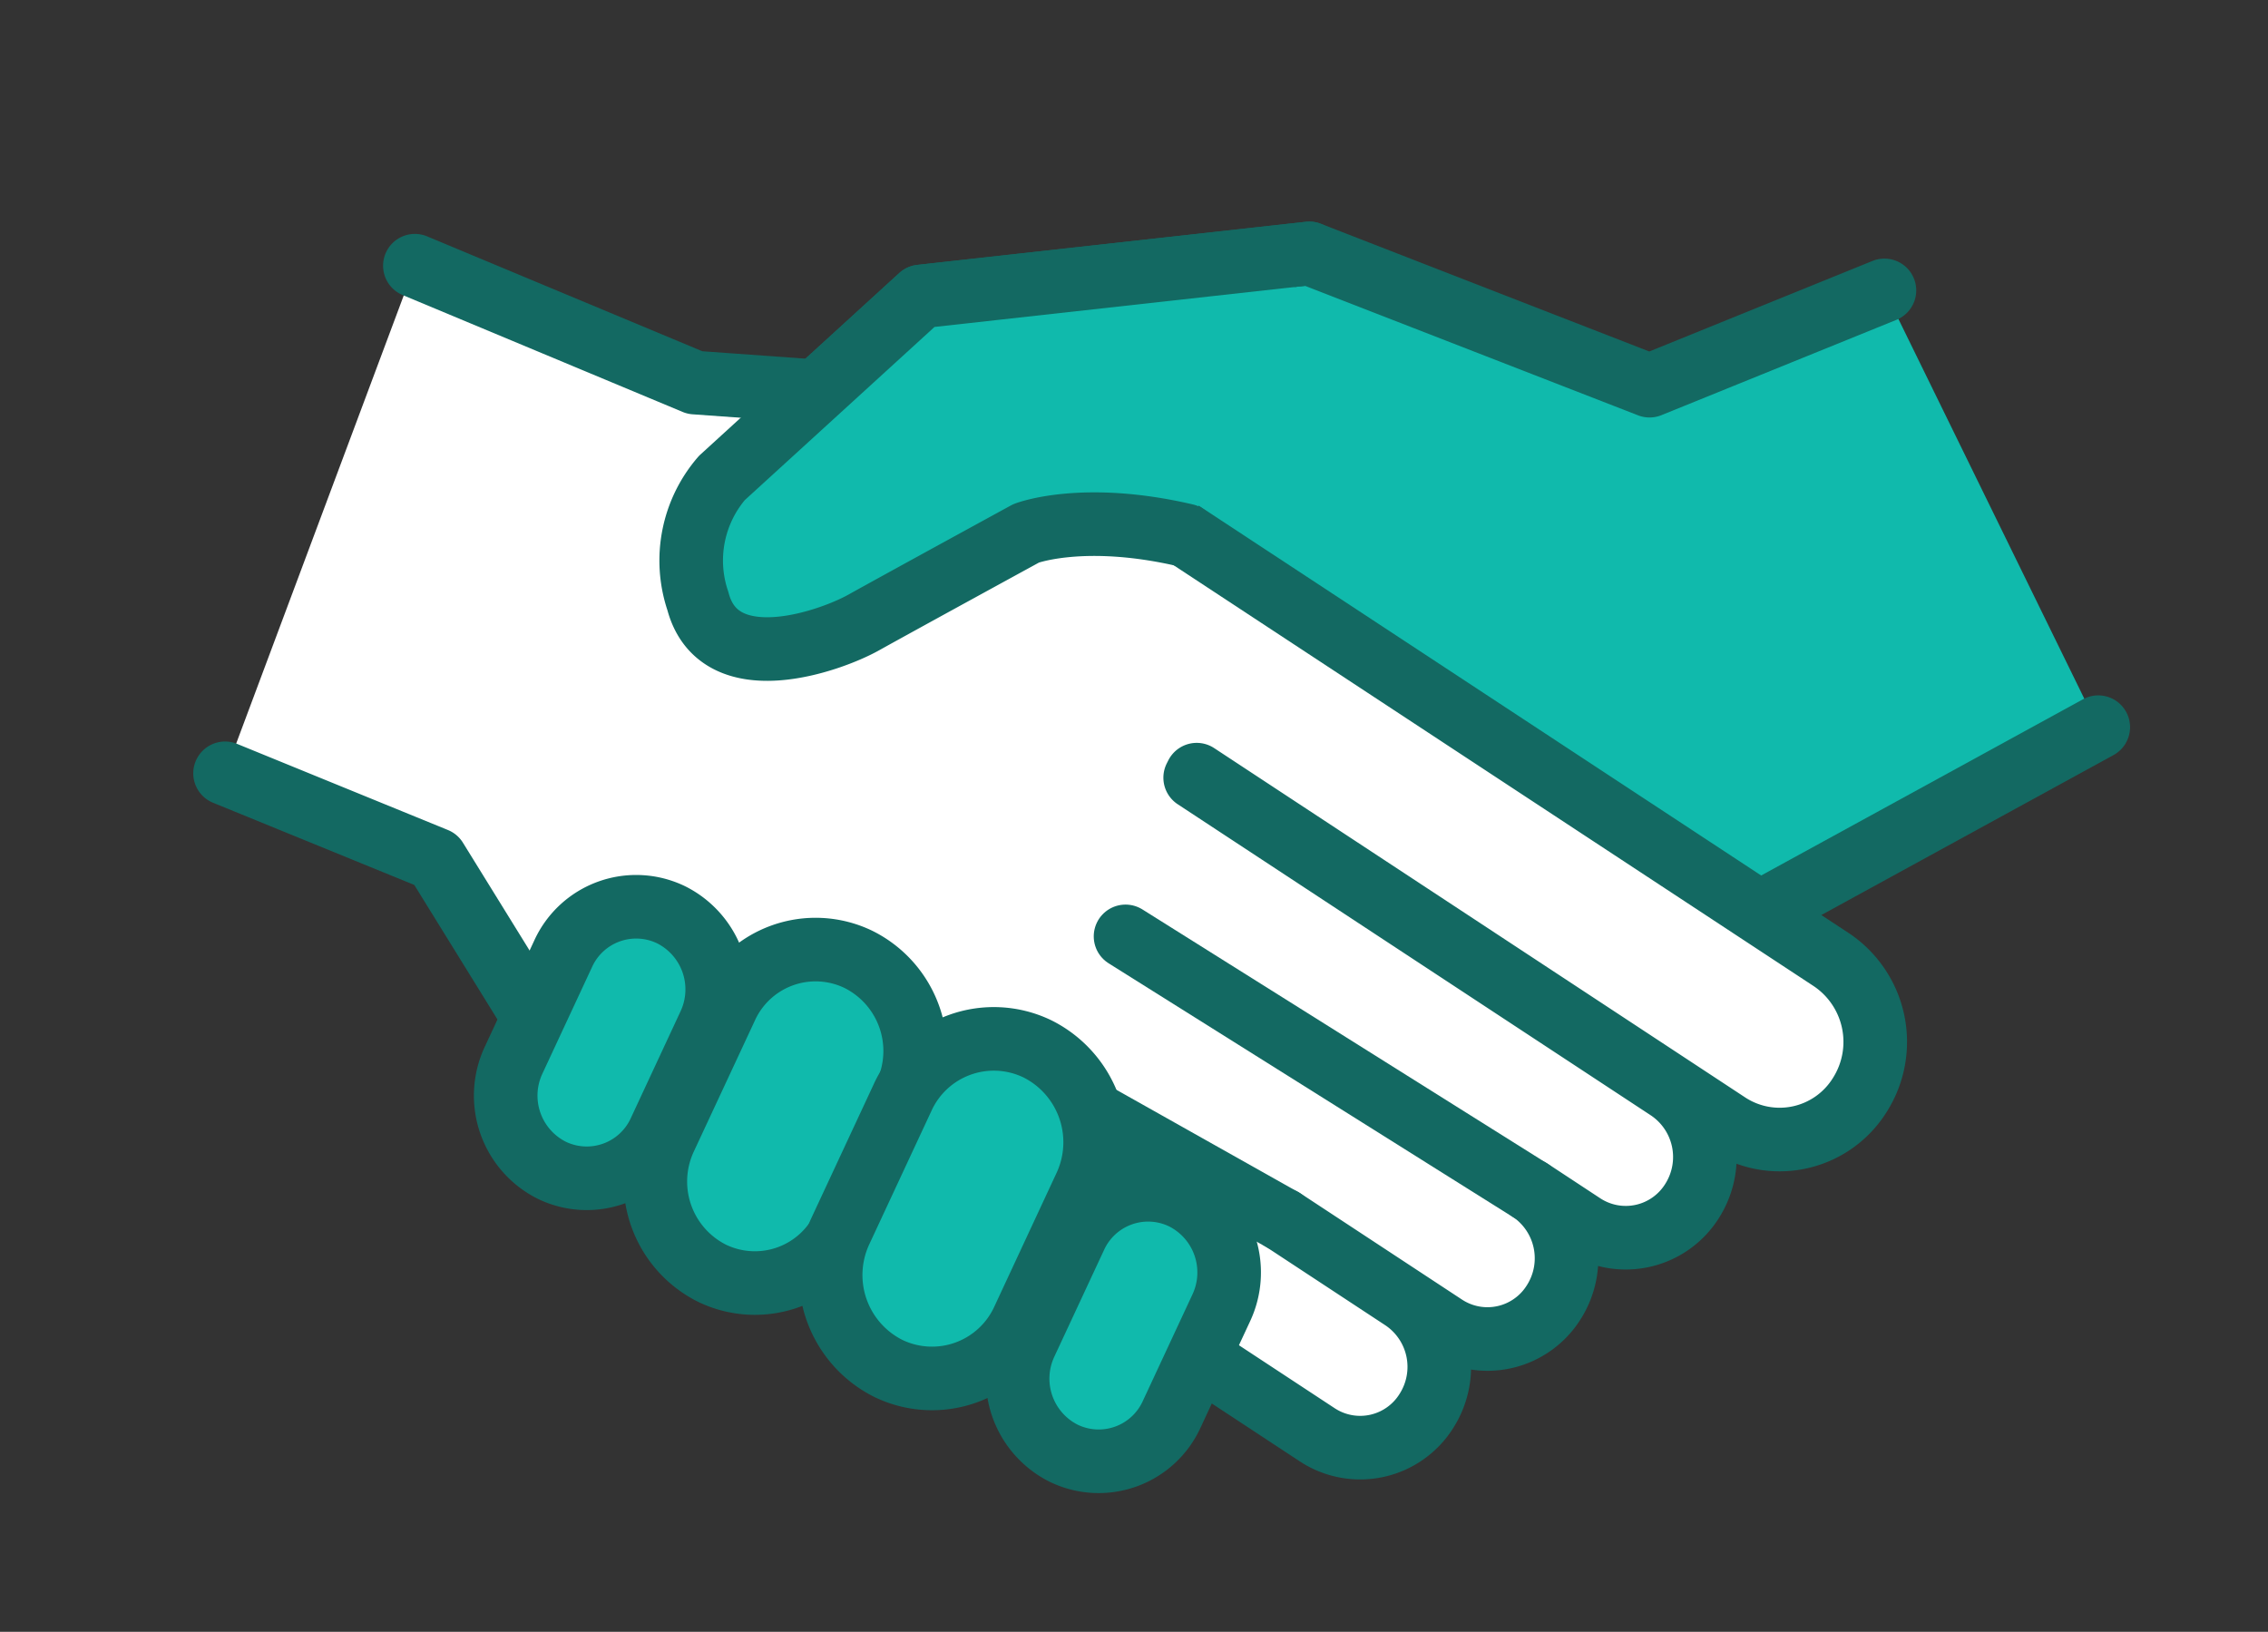 <svg xmlns="http://www.w3.org/2000/svg" xmlns:xlink="http://www.w3.org/1999/xlink" width="82" height="59" viewBox="0 0 82 59"><rect x="0" y="0" width="82" height="59" fill="#333333" stroke="none"/><defs><clipPath id="a"><rect width="70" height="46" transform="translate(0 0)" fill="none"/></clipPath></defs><g transform="translate(-876 -833)"><g transform="translate(883 841)"><g clip-path="url(#a)"><path d="M61.132,2.5,52.639,5.945l-12.3-4.783L26.289,2.72,19.1,9.282a4.569,4.569,0,0,0-.871,4.448c.762,2.892,4.791,1.447,5.989.779s5.88-3.227,5.88-3.227L55.252,25.744l13.611-7.452" fill="#10baac"/><path d="M61.132,2.5,52.639,5.945l-12.3-4.783L26.289,2.72,19.1,9.282a4.569,4.569,0,0,0-.871,4.448c.762,2.892,4.791,1.447,5.989.779s5.88-3.227,5.88-3.227L55.252,25.744l13.611-7.452" fill="none" stroke="#136962" stroke-linecap="round" stroke-linejoin="round" stroke-width="2.299"/><path d="M1.137,19.96,8.76,23.074l3.92,6.34,14.372,6.228.323-.481,13.252,8.717A2.824,2.824,0,0,0,44.581,43a2.96,2.96,0,0,0-.856-4.039l-4.347-2.859,5.85,3.847a2.824,2.824,0,0,0,3.954-.875,2.959,2.959,0,0,0-.853-4.036l1.9,1.25a2.828,2.828,0,0,0,3.955-.876,2.961,2.961,0,0,0-.857-4.039L36.212,20.118l.055-.109,19.2,12.631a3.414,3.414,0,0,0,4.779-1.057A3.578,3.578,0,0,0,59.215,26.7L35.092,10.837a3.392,3.392,0,0,0-3.724-.01L25.854,6.389l-7.731-.556L8,1.607" fill="#fff"/><path d="M1.137,19.96,8.76,23.074l3.92,6.34,14.372,6.228.323-.481,13.252,8.717A2.824,2.824,0,0,0,44.581,43a2.96,2.96,0,0,0-.856-4.039l-4.347-2.859,5.85,3.847a2.824,2.824,0,0,0,3.954-.875,2.959,2.959,0,0,0-.853-4.036l1.9,1.25a2.828,2.828,0,0,0,3.955-.876,2.961,2.961,0,0,0-.857-4.039L36.212,20.118l.055-.109,19.2,12.631a3.414,3.414,0,0,0,4.779-1.057A3.578,3.578,0,0,0,59.215,26.7L35.092,10.837a3.392,3.392,0,0,0-3.724-.01L25.854,6.389l-7.731-.556L8,1.607" fill="none" stroke="#136962" stroke-linecap="round" stroke-linejoin="round" stroke-width="2.299"/><path d="M23.535,36.3a3.56,3.56,0,0,1-4.789,1.737,3.707,3.707,0,0,1-1.7-4.893l2.2-4.72a3.56,3.56,0,0,1,4.789-1.737,3.7,3.7,0,0,1,1.7,4.891Z" fill="#10baac"/><path d="M23.535,36.3a3.56,3.56,0,0,1-4.789,1.737,3.707,3.707,0,0,1-1.7-4.893l2.2-4.72a3.56,3.56,0,0,1,4.789-1.737,3.7,3.7,0,0,1,1.7,4.891Z" fill="none" stroke="#136962" stroke-linecap="round" stroke-linejoin="round" stroke-width="2.299"/><path d="M30,39.71a3.627,3.627,0,0,1-4.877,1.77A3.776,3.776,0,0,1,23.389,36.5l2.24-4.808a3.625,3.625,0,0,1,4.877-1.77A3.774,3.774,0,0,1,32.239,34.9Z" fill="#10baac"/><path d="M30,39.71a3.627,3.627,0,0,1-4.877,1.77A3.776,3.776,0,0,1,23.389,36.5l2.24-4.808a3.625,3.625,0,0,1,4.877-1.77A3.774,3.774,0,0,1,32.239,34.9Z" fill="none" stroke="#136962" stroke-linecap="round" stroke-linejoin="round" stroke-width="2.299"/><path d="M35.364,43.133a2.9,2.9,0,0,1-3.9,1.414,3.017,3.017,0,0,1-1.385-3.983l1.791-3.844a2.9,2.9,0,0,1,3.9-1.413,3.017,3.017,0,0,1,1.384,3.983Z" fill="#10baac"/><path d="M35.364,43.133a2.9,2.9,0,0,1-3.9,1.414,3.017,3.017,0,0,1-1.385-3.983l1.791-3.844a2.9,2.9,0,0,1,3.9-1.413,3.017,3.017,0,0,1,1.384,3.983Z" fill="none" stroke="#136962" stroke-linecap="round" stroke-linejoin="round" stroke-width="2.299"/><path d="M16.855,32.9a2.9,2.9,0,0,1-3.9,1.415,3.018,3.018,0,0,1-1.385-3.984l1.79-3.844a2.9,2.9,0,0,1,3.9-1.414,3.017,3.017,0,0,1,1.385,3.983Z" fill="#10baac"/><path d="M16.855,32.9a2.9,2.9,0,0,1-3.9,1.415,3.018,3.018,0,0,1-1.385-3.984l1.79-3.844a2.9,2.9,0,0,1,3.9-1.414,3.017,3.017,0,0,1,1.385,3.983Z" fill="none" stroke="#136962" stroke-linecap="round" stroke-linejoin="round" stroke-width="2.299"/><line x1="14.635" y1="9.186" transform="translate(33.694 25.856)" fill="#fff"/><line x1="14.635" y1="9.186" transform="translate(33.694 25.856)" fill="none" stroke="#136962" stroke-linecap="round" stroke-linejoin="round" stroke-width="2.299"/><line x1="6.555" y1="3.688" transform="translate(32.823 32.418)" fill="#fff"/><line x1="6.555" y1="3.688" transform="translate(32.823 32.418)" fill="none" stroke="#136962" stroke-linecap="round" stroke-linejoin="round" stroke-width="2.299"/><path d="M35.867,11.358c-3.719-.869-5.767-.074-5.767-.074s-4.682,2.559-5.879,3.227-5.227,2.112-5.989-.779A4.569,4.569,0,0,1,19.1,9.282L26.289,2.72,40.335,1.162" fill="#10baac"/><path d="M35.867,11.358c-3.719-.869-5.767-.074-5.767-.074s-4.682,2.559-5.879,3.227-5.227,2.112-5.989-.779A4.569,4.569,0,0,1,19.1,9.282L26.289,2.72,40.335,1.162" fill="none" stroke="#136962" stroke-linecap="round" stroke-linejoin="round" stroke-width="2.299"/></g></g><rect width="82" height="59" transform="translate(876 833)" fill="none"/></g></svg>